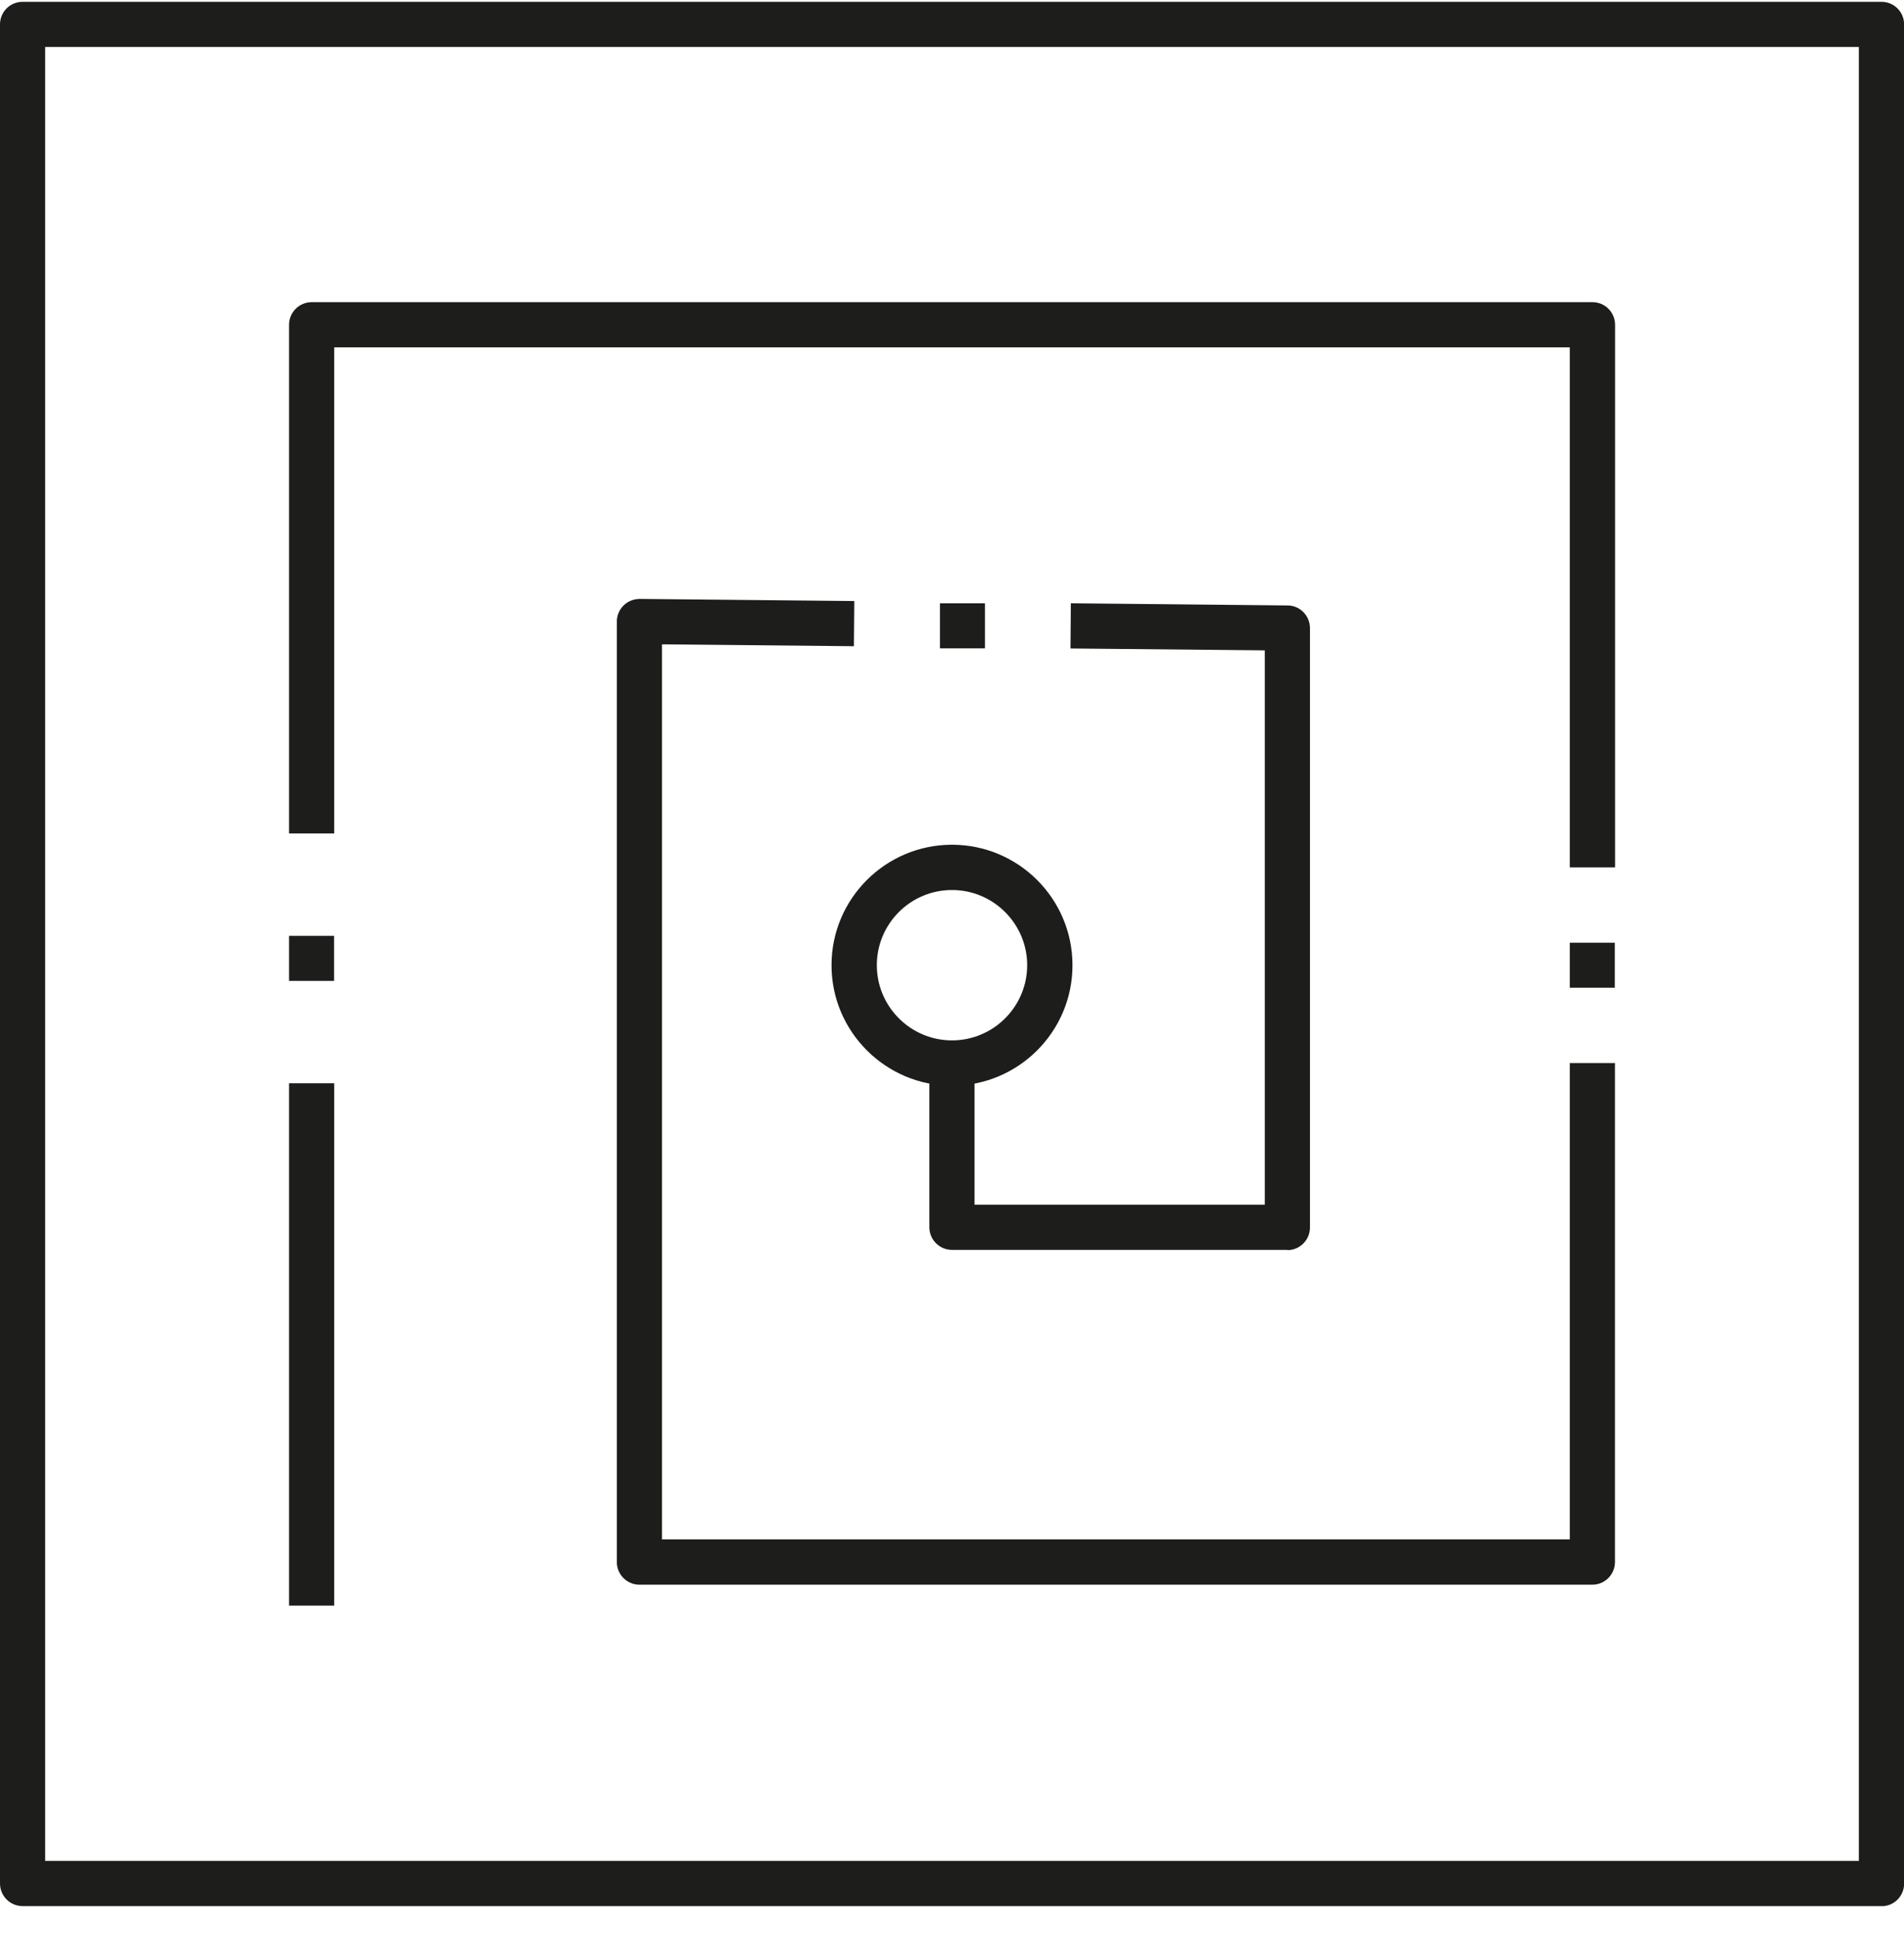 <svg xmlns="http://www.w3.org/2000/svg" fill="none" viewBox="0 0 64 65" height="65" width="64">
<g clip-path="url(#clip0_212_30)">
<path fill="#1D1D1B" d="M63.243 64.061H0.761C0.342 64.061 0 63.723 0 63.299V0.822C0 0.398 0.338 0.061 0.761 0.061H63.243C63.662 0.061 64.004 0.398 64.004 0.822V63.304C64.004 63.723 63.667 64.065 63.243 64.065V64.061ZM1.518 62.542H62.482V1.579H1.518V62.542Z"></path>
<path fill="#1D1D1B" d="M43.275 42.006H32C31.581 42.006 31.239 41.668 31.239 41.245V36.11H32.757V40.488H42.514V21.857L35.982 21.794L35.995 20.276L43.279 20.348C43.694 20.348 44.032 20.691 44.032 21.11V41.254C44.032 41.673 43.694 42.015 43.27 42.015L43.275 42.006Z"></path>
<path fill="#1D1D1B" d="M53.527 53.259H21.496C21.077 53.259 20.734 52.921 20.734 52.497V20.889C20.734 20.686 20.816 20.493 20.96 20.349C21.104 20.204 21.302 20.132 21.5 20.128L28.716 20.2L28.703 21.718L22.252 21.655V51.736H52.766V35.727H54.284V52.497C54.284 52.916 53.946 53.259 53.523 53.259H53.527Z"></path>
<path fill="#1D1D1B" d="M54.284 29.151H52.766V11.673H11.234V28.011H9.716V10.916C9.716 10.498 10.054 10.155 10.478 10.155H53.527C53.946 10.155 54.288 10.493 54.288 10.916V29.151H54.284Z"></path>
<path fill="#1D1D1B" d="M11.234 36.407H9.716V53.961H11.234V36.407Z"></path>
<path fill="#1D1D1B" d="M32 36.489C29.77 36.489 27.95 34.673 27.95 32.439C27.95 30.205 29.766 28.39 32 28.39C34.234 28.39 36.05 30.205 36.05 32.439C36.05 34.673 34.234 36.489 32 36.489ZM32 29.912C30.604 29.912 29.473 31.047 29.473 32.439C29.473 33.831 30.608 34.966 32 34.966C33.392 34.966 34.527 33.831 34.527 32.439C34.527 31.047 33.392 29.912 32 29.912Z"></path>
<path fill="#1D1D1B" d="M11.23 31.452H9.716V32.966H11.23V31.452Z"></path>
<path fill="#1D1D1B" d="M54.279 31.683H52.766V33.196H54.279V31.683Z"></path>
<path fill="#1D1D1B" d="M33.108 20.276H31.595V21.79H33.108V20.276Z"></path>
</g>
<defs>
<clipPath id="clip0_212_30">
<rect transform="translate(0 0.061)" fill="white" height="64" width="64"></rect>
</clipPath>
</defs>
</svg>
